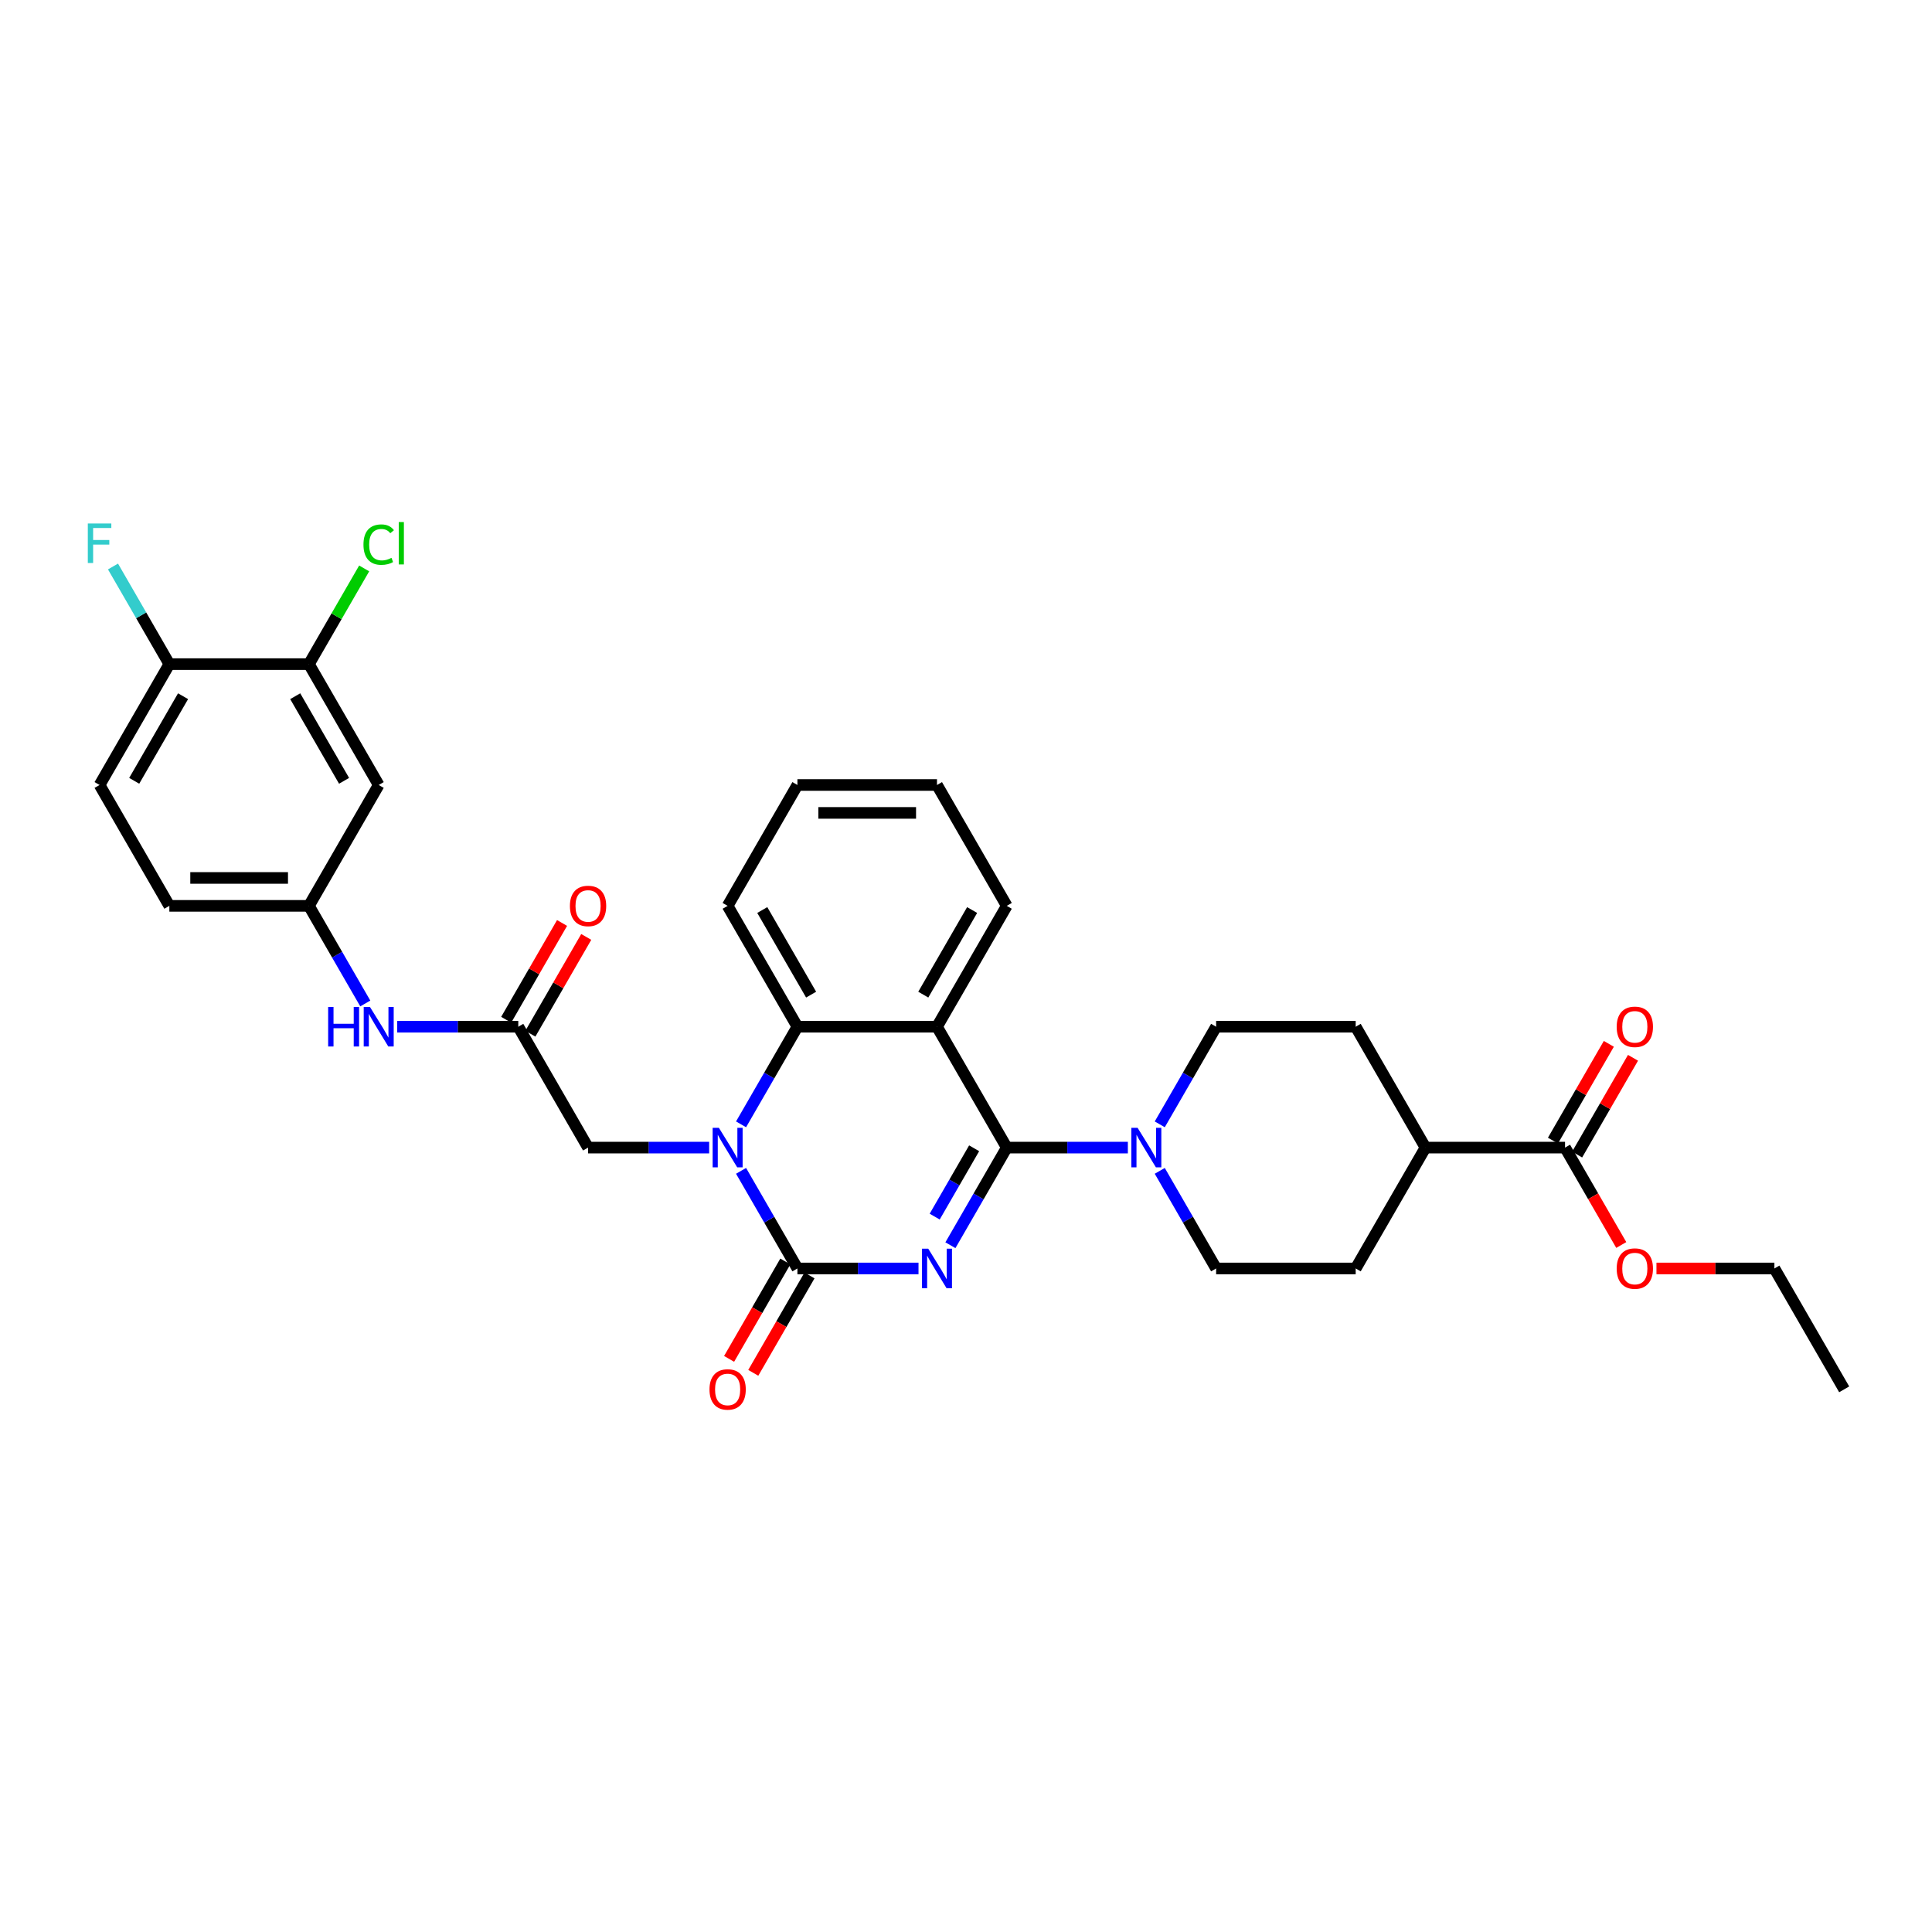 <?xml version='1.0' encoding='iso-8859-1'?>
<svg version='1.1' baseProfile='full'
              xmlns='http://www.w3.org/2000/svg'
                      xmlns:rdkit='http://www.rdkit.org/xml'
                      xmlns:xlink='http://www.w3.org/1999/xlink'
                  xml:space='preserve'
width='1000px' height='1000px' viewBox='0 0 1000 1000'>
<!-- END OF HEADER -->
<rect style='opacity:1.0;fill:#FFFFFF;stroke:none' width='1000' height='1000' x='0' y='0'> </rect>
<path class='bond-0' d='M 491.93,644.522 L 506.516,619.259' style='fill:none;fill-rule:evenodd;stroke:#0000FF;stroke-width:6px;stroke-linecap:butt;stroke-linejoin:miter;stroke-opacity:1' />
<path class='bond-0' d='M 506.516,619.259 L 521.101,593.995' style='fill:none;fill-rule:evenodd;stroke:#000000;stroke-width:6px;stroke-linecap:butt;stroke-linejoin:miter;stroke-opacity:1' />
<path class='bond-0' d='M 483.793,629.719 L 494.003,612.034' style='fill:none;fill-rule:evenodd;stroke:#0000FF;stroke-width:6px;stroke-linecap:butt;stroke-linejoin:miter;stroke-opacity:1' />
<path class='bond-0' d='M 494.003,612.034 L 504.213,594.35' style='fill:none;fill-rule:evenodd;stroke:#000000;stroke-width:6px;stroke-linecap:butt;stroke-linejoin:miter;stroke-opacity:1' />
<path class='bond-1' d='M 475.417,656.557 L 444.079,656.557' style='fill:none;fill-rule:evenodd;stroke:#0000FF;stroke-width:6px;stroke-linecap:butt;stroke-linejoin:miter;stroke-opacity:1' />
<path class='bond-1' d='M 444.079,656.557 L 412.741,656.557' style='fill:none;fill-rule:evenodd;stroke:#000000;stroke-width:6px;stroke-linecap:butt;stroke-linejoin:miter;stroke-opacity:1' />
<path class='bond-3' d='M 521.101,593.995 L 484.981,531.433' style='fill:none;fill-rule:evenodd;stroke:#000000;stroke-width:6px;stroke-linecap:butt;stroke-linejoin:miter;stroke-opacity:1' />
<path class='bond-5' d='M 521.101,593.995 L 552.439,593.995' style='fill:none;fill-rule:evenodd;stroke:#000000;stroke-width:6px;stroke-linecap:butt;stroke-linejoin:miter;stroke-opacity:1' />
<path class='bond-5' d='M 552.439,593.995 L 583.777,593.995' style='fill:none;fill-rule:evenodd;stroke:#0000FF;stroke-width:6px;stroke-linecap:butt;stroke-linejoin:miter;stroke-opacity:1' />
<path class='bond-2' d='M 412.741,656.557 L 398.155,631.294' style='fill:none;fill-rule:evenodd;stroke:#000000;stroke-width:6px;stroke-linecap:butt;stroke-linejoin:miter;stroke-opacity:1' />
<path class='bond-2' d='M 398.155,631.294 L 383.569,606.03' style='fill:none;fill-rule:evenodd;stroke:#0000FF;stroke-width:6px;stroke-linecap:butt;stroke-linejoin:miter;stroke-opacity:1' />
<path class='bond-11' d='M 406.484,652.945 L 391.932,678.151' style='fill:none;fill-rule:evenodd;stroke:#000000;stroke-width:6px;stroke-linecap:butt;stroke-linejoin:miter;stroke-opacity:1' />
<path class='bond-11' d='M 391.932,678.151 L 377.379,703.357' style='fill:none;fill-rule:evenodd;stroke:#FF0000;stroke-width:6px;stroke-linecap:butt;stroke-linejoin:miter;stroke-opacity:1' />
<path class='bond-11' d='M 418.997,660.169 L 404.444,685.375' style='fill:none;fill-rule:evenodd;stroke:#000000;stroke-width:6px;stroke-linecap:butt;stroke-linejoin:miter;stroke-opacity:1' />
<path class='bond-11' d='M 404.444,685.375 L 389.892,710.581' style='fill:none;fill-rule:evenodd;stroke:#FF0000;stroke-width:6px;stroke-linecap:butt;stroke-linejoin:miter;stroke-opacity:1' />
<path class='bond-4' d='M 383.569,581.96 L 398.155,556.696' style='fill:none;fill-rule:evenodd;stroke:#0000FF;stroke-width:6px;stroke-linecap:butt;stroke-linejoin:miter;stroke-opacity:1' />
<path class='bond-4' d='M 398.155,556.696 L 412.741,531.433' style='fill:none;fill-rule:evenodd;stroke:#000000;stroke-width:6px;stroke-linecap:butt;stroke-linejoin:miter;stroke-opacity:1' />
<path class='bond-7' d='M 367.056,593.995 L 335.718,593.995' style='fill:none;fill-rule:evenodd;stroke:#0000FF;stroke-width:6px;stroke-linecap:butt;stroke-linejoin:miter;stroke-opacity:1' />
<path class='bond-7' d='M 335.718,593.995 L 304.38,593.995' style='fill:none;fill-rule:evenodd;stroke:#000000;stroke-width:6px;stroke-linecap:butt;stroke-linejoin:miter;stroke-opacity:1' />
<path class='bond-24' d='M 484.981,531.433 L 521.101,468.871' style='fill:none;fill-rule:evenodd;stroke:#000000;stroke-width:6px;stroke-linecap:butt;stroke-linejoin:miter;stroke-opacity:1' />
<path class='bond-24' d='M 477.887,514.824 L 503.171,471.031' style='fill:none;fill-rule:evenodd;stroke:#000000;stroke-width:6px;stroke-linecap:butt;stroke-linejoin:miter;stroke-opacity:1' />
<path class='bond-33' d='M 484.981,531.433 L 412.741,531.433' style='fill:none;fill-rule:evenodd;stroke:#000000;stroke-width:6px;stroke-linecap:butt;stroke-linejoin:miter;stroke-opacity:1' />
<path class='bond-28' d='M 412.741,531.433 L 376.62,468.871' style='fill:none;fill-rule:evenodd;stroke:#000000;stroke-width:6px;stroke-linecap:butt;stroke-linejoin:miter;stroke-opacity:1' />
<path class='bond-28' d='M 419.835,514.824 L 394.551,471.031' style='fill:none;fill-rule:evenodd;stroke:#000000;stroke-width:6px;stroke-linecap:butt;stroke-linejoin:miter;stroke-opacity:1' />
<path class='bond-14' d='M 600.291,606.03 L 614.877,631.294' style='fill:none;fill-rule:evenodd;stroke:#0000FF;stroke-width:6px;stroke-linecap:butt;stroke-linejoin:miter;stroke-opacity:1' />
<path class='bond-14' d='M 614.877,631.294 L 629.462,656.557' style='fill:none;fill-rule:evenodd;stroke:#000000;stroke-width:6px;stroke-linecap:butt;stroke-linejoin:miter;stroke-opacity:1' />
<path class='bond-15' d='M 600.291,581.96 L 614.877,556.696' style='fill:none;fill-rule:evenodd;stroke:#0000FF;stroke-width:6px;stroke-linecap:butt;stroke-linejoin:miter;stroke-opacity:1' />
<path class='bond-15' d='M 614.877,556.696 L 629.462,531.433' style='fill:none;fill-rule:evenodd;stroke:#000000;stroke-width:6px;stroke-linecap:butt;stroke-linejoin:miter;stroke-opacity:1' />
<path class='bond-6' d='M 268.259,531.433 L 304.38,593.995' style='fill:none;fill-rule:evenodd;stroke:#000000;stroke-width:6px;stroke-linecap:butt;stroke-linejoin:miter;stroke-opacity:1' />
<path class='bond-12' d='M 268.259,531.433 L 236.921,531.433' style='fill:none;fill-rule:evenodd;stroke:#000000;stroke-width:6px;stroke-linecap:butt;stroke-linejoin:miter;stroke-opacity:1' />
<path class='bond-12' d='M 236.921,531.433 L 205.583,531.433' style='fill:none;fill-rule:evenodd;stroke:#0000FF;stroke-width:6px;stroke-linecap:butt;stroke-linejoin:miter;stroke-opacity:1' />
<path class='bond-18' d='M 274.515,535.045 L 288.976,509.998' style='fill:none;fill-rule:evenodd;stroke:#000000;stroke-width:6px;stroke-linecap:butt;stroke-linejoin:miter;stroke-opacity:1' />
<path class='bond-18' d='M 288.976,509.998 L 303.437,484.951' style='fill:none;fill-rule:evenodd;stroke:#FF0000;stroke-width:6px;stroke-linecap:butt;stroke-linejoin:miter;stroke-opacity:1' />
<path class='bond-18' d='M 262.003,527.821 L 276.464,502.774' style='fill:none;fill-rule:evenodd;stroke:#000000;stroke-width:6px;stroke-linecap:butt;stroke-linejoin:miter;stroke-opacity:1' />
<path class='bond-18' d='M 276.464,502.774 L 290.924,477.727' style='fill:none;fill-rule:evenodd;stroke:#FF0000;stroke-width:6px;stroke-linecap:butt;stroke-linejoin:miter;stroke-opacity:1' />
<path class='bond-8' d='M 810.064,593.995 L 737.823,593.995' style='fill:none;fill-rule:evenodd;stroke:#000000;stroke-width:6px;stroke-linecap:butt;stroke-linejoin:miter;stroke-opacity:1' />
<path class='bond-19' d='M 816.32,597.607 L 830.781,572.56' style='fill:none;fill-rule:evenodd;stroke:#000000;stroke-width:6px;stroke-linecap:butt;stroke-linejoin:miter;stroke-opacity:1' />
<path class='bond-19' d='M 830.781,572.56 L 845.242,547.514' style='fill:none;fill-rule:evenodd;stroke:#FF0000;stroke-width:6px;stroke-linecap:butt;stroke-linejoin:miter;stroke-opacity:1' />
<path class='bond-19' d='M 803.808,590.383 L 818.269,565.336' style='fill:none;fill-rule:evenodd;stroke:#000000;stroke-width:6px;stroke-linecap:butt;stroke-linejoin:miter;stroke-opacity:1' />
<path class='bond-19' d='M 818.269,565.336 L 832.729,540.29' style='fill:none;fill-rule:evenodd;stroke:#FF0000;stroke-width:6px;stroke-linecap:butt;stroke-linejoin:miter;stroke-opacity:1' />
<path class='bond-27' d='M 810.064,593.995 L 824.617,619.201' style='fill:none;fill-rule:evenodd;stroke:#000000;stroke-width:6px;stroke-linecap:butt;stroke-linejoin:miter;stroke-opacity:1' />
<path class='bond-27' d='M 824.617,619.201 L 839.169,644.406' style='fill:none;fill-rule:evenodd;stroke:#FF0000;stroke-width:6px;stroke-linecap:butt;stroke-linejoin:miter;stroke-opacity:1' />
<path class='bond-9' d='M 159.898,343.746 L 196.019,406.308' style='fill:none;fill-rule:evenodd;stroke:#000000;stroke-width:6px;stroke-linecap:butt;stroke-linejoin:miter;stroke-opacity:1' />
<path class='bond-9' d='M 152.804,360.354 L 178.088,404.148' style='fill:none;fill-rule:evenodd;stroke:#000000;stroke-width:6px;stroke-linecap:butt;stroke-linejoin:miter;stroke-opacity:1' />
<path class='bond-23' d='M 159.898,343.746 L 174.196,318.981' style='fill:none;fill-rule:evenodd;stroke:#000000;stroke-width:6px;stroke-linecap:butt;stroke-linejoin:miter;stroke-opacity:1' />
<path class='bond-23' d='M 174.196,318.981 L 188.494,294.216' style='fill:none;fill-rule:evenodd;stroke:#00CC00;stroke-width:6px;stroke-linecap:butt;stroke-linejoin:miter;stroke-opacity:1' />
<path class='bond-36' d='M 159.898,343.746 L 87.657,343.746' style='fill:none;fill-rule:evenodd;stroke:#000000;stroke-width:6px;stroke-linecap:butt;stroke-linejoin:miter;stroke-opacity:1' />
<path class='bond-10' d='M 196.019,406.308 L 159.898,468.871' style='fill:none;fill-rule:evenodd;stroke:#000000;stroke-width:6px;stroke-linecap:butt;stroke-linejoin:miter;stroke-opacity:1' />
<path class='bond-13' d='M 189.07,519.398 L 174.484,494.134' style='fill:none;fill-rule:evenodd;stroke:#0000FF;stroke-width:6px;stroke-linecap:butt;stroke-linejoin:miter;stroke-opacity:1' />
<path class='bond-13' d='M 174.484,494.134 L 159.898,468.871' style='fill:none;fill-rule:evenodd;stroke:#000000;stroke-width:6px;stroke-linecap:butt;stroke-linejoin:miter;stroke-opacity:1' />
<path class='bond-25' d='M 159.898,468.871 L 87.657,468.871' style='fill:none;fill-rule:evenodd;stroke:#000000;stroke-width:6px;stroke-linecap:butt;stroke-linejoin:miter;stroke-opacity:1' />
<path class='bond-25' d='M 149.062,454.422 L 98.494,454.422' style='fill:none;fill-rule:evenodd;stroke:#000000;stroke-width:6px;stroke-linecap:butt;stroke-linejoin:miter;stroke-opacity:1' />
<path class='bond-21' d='M 629.462,656.557 L 701.703,656.557' style='fill:none;fill-rule:evenodd;stroke:#000000;stroke-width:6px;stroke-linecap:butt;stroke-linejoin:miter;stroke-opacity:1' />
<path class='bond-20' d='M 629.462,531.433 L 701.703,531.433' style='fill:none;fill-rule:evenodd;stroke:#000000;stroke-width:6px;stroke-linecap:butt;stroke-linejoin:miter;stroke-opacity:1' />
<path class='bond-16' d='M 87.657,343.746 L 51.537,406.308' style='fill:none;fill-rule:evenodd;stroke:#000000;stroke-width:6px;stroke-linecap:butt;stroke-linejoin:miter;stroke-opacity:1' />
<path class='bond-16' d='M 94.752,360.354 L 69.468,404.148' style='fill:none;fill-rule:evenodd;stroke:#000000;stroke-width:6px;stroke-linecap:butt;stroke-linejoin:miter;stroke-opacity:1' />
<path class='bond-26' d='M 87.657,343.746 L 73.072,318.483' style='fill:none;fill-rule:evenodd;stroke:#000000;stroke-width:6px;stroke-linecap:butt;stroke-linejoin:miter;stroke-opacity:1' />
<path class='bond-26' d='M 73.072,318.483 L 58.486,293.219' style='fill:none;fill-rule:evenodd;stroke:#33CCCC;stroke-width:6px;stroke-linecap:butt;stroke-linejoin:miter;stroke-opacity:1' />
<path class='bond-17' d='M 737.823,593.995 L 701.703,531.433' style='fill:none;fill-rule:evenodd;stroke:#000000;stroke-width:6px;stroke-linecap:butt;stroke-linejoin:miter;stroke-opacity:1' />
<path class='bond-34' d='M 737.823,593.995 L 701.703,656.557' style='fill:none;fill-rule:evenodd;stroke:#000000;stroke-width:6px;stroke-linecap:butt;stroke-linejoin:miter;stroke-opacity:1' />
<path class='bond-22' d='M 51.537,406.308 L 87.657,468.871' style='fill:none;fill-rule:evenodd;stroke:#000000;stroke-width:6px;stroke-linecap:butt;stroke-linejoin:miter;stroke-opacity:1' />
<path class='bond-30' d='M 521.101,468.871 L 484.981,406.308' style='fill:none;fill-rule:evenodd;stroke:#000000;stroke-width:6px;stroke-linecap:butt;stroke-linejoin:miter;stroke-opacity:1' />
<path class='bond-29' d='M 857.382,656.557 L 887.903,656.557' style='fill:none;fill-rule:evenodd;stroke:#FF0000;stroke-width:6px;stroke-linecap:butt;stroke-linejoin:miter;stroke-opacity:1' />
<path class='bond-29' d='M 887.903,656.557 L 918.425,656.557' style='fill:none;fill-rule:evenodd;stroke:#000000;stroke-width:6px;stroke-linecap:butt;stroke-linejoin:miter;stroke-opacity:1' />
<path class='bond-31' d='M 376.62,468.871 L 412.741,406.308' style='fill:none;fill-rule:evenodd;stroke:#000000;stroke-width:6px;stroke-linecap:butt;stroke-linejoin:miter;stroke-opacity:1' />
<path class='bond-32' d='M 918.425,656.557 L 954.545,719.12' style='fill:none;fill-rule:evenodd;stroke:#000000;stroke-width:6px;stroke-linecap:butt;stroke-linejoin:miter;stroke-opacity:1' />
<path class='bond-35' d='M 484.981,406.308 L 412.741,406.308' style='fill:none;fill-rule:evenodd;stroke:#000000;stroke-width:6px;stroke-linecap:butt;stroke-linejoin:miter;stroke-opacity:1' />
<path class='bond-35' d='M 474.145,420.756 L 423.577,420.756' style='fill:none;fill-rule:evenodd;stroke:#000000;stroke-width:6px;stroke-linecap:butt;stroke-linejoin:miter;stroke-opacity:1' />
<path  class='atom-0' d='M 480.459 646.328
L 487.163 657.164
Q 487.827 658.233, 488.897 660.169
Q 489.966 662.105, 490.024 662.221
L 490.024 646.328
L 492.74 646.328
L 492.74 666.787
L 489.937 666.787
L 482.742 654.939
Q 481.904 653.552, 481.008 651.963
Q 480.141 650.374, 479.881 649.882
L 479.881 666.787
L 477.223 666.787
L 477.223 646.328
L 480.459 646.328
' fill='#0000FF'/>
<path  class='atom-3' d='M 372.098 583.766
L 378.802 594.602
Q 379.466 595.671, 380.536 597.607
Q 381.605 599.543, 381.663 599.659
L 381.663 583.766
L 384.379 583.766
L 384.379 604.224
L 381.576 604.224
L 374.381 592.377
Q 373.543 590.99, 372.647 589.401
Q 371.78 587.811, 371.52 587.32
L 371.52 604.224
L 368.862 604.224
L 368.862 583.766
L 372.098 583.766
' fill='#0000FF'/>
<path  class='atom-6' d='M 588.82 583.766
L 595.524 594.602
Q 596.188 595.671, 597.258 597.607
Q 598.327 599.543, 598.385 599.659
L 598.385 583.766
L 601.101 583.766
L 601.101 604.224
L 598.298 604.224
L 591.103 592.377
Q 590.265 590.99, 589.369 589.401
Q 588.502 587.811, 588.242 587.32
L 588.242 604.224
L 585.584 604.224
L 585.584 583.766
L 588.82 583.766
' fill='#0000FF'/>
<path  class='atom-12' d='M 367.229 719.177
Q 367.229 714.265, 369.656 711.52
Q 372.083 708.775, 376.62 708.775
Q 381.157 708.775, 383.584 711.52
Q 386.011 714.265, 386.011 719.177
Q 386.011 724.148, 383.555 726.979
Q 381.099 729.782, 376.62 729.782
Q 372.112 729.782, 369.656 726.979
Q 367.229 724.176, 367.229 719.177
M 376.62 727.471
Q 379.741 727.471, 381.417 725.39
Q 383.122 723.281, 383.122 719.177
Q 383.122 715.161, 381.417 713.138
Q 379.741 711.086, 376.62 711.086
Q 373.499 711.086, 371.795 713.109
Q 370.119 715.132, 370.119 719.177
Q 370.119 723.31, 371.795 725.39
Q 373.499 727.471, 376.62 727.471
' fill='#FF0000'/>
<path  class='atom-13' d='M 169.853 521.204
L 172.627 521.204
L 172.627 529.901
L 183.087 529.901
L 183.087 521.204
L 185.861 521.204
L 185.861 541.662
L 183.087 541.662
L 183.087 532.213
L 172.627 532.213
L 172.627 541.662
L 169.853 541.662
L 169.853 521.204
' fill='#0000FF'/>
<path  class='atom-13' d='M 191.496 521.204
L 198.2 532.04
Q 198.865 533.109, 199.934 535.045
Q 201.003 536.981, 201.061 537.096
L 201.061 521.204
L 203.777 521.204
L 203.777 541.662
L 200.974 541.662
L 193.779 529.815
Q 192.941 528.428, 192.045 526.838
Q 191.178 525.249, 190.918 524.758
L 190.918 541.662
L 188.26 541.662
L 188.26 521.204
L 191.496 521.204
' fill='#0000FF'/>
<path  class='atom-19' d='M 294.988 468.928
Q 294.988 464.016, 297.416 461.271
Q 299.843 458.526, 304.38 458.526
Q 308.916 458.526, 311.344 461.271
Q 313.771 464.016, 313.771 468.928
Q 313.771 473.899, 311.315 476.73
Q 308.858 479.533, 304.38 479.533
Q 299.872 479.533, 297.416 476.73
Q 294.988 473.927, 294.988 468.928
M 304.38 477.222
Q 307.5 477.222, 309.176 475.141
Q 310.881 473.032, 310.881 468.928
Q 310.881 464.912, 309.176 462.889
Q 307.5 460.837, 304.38 460.837
Q 301.259 460.837, 299.554 462.86
Q 297.878 464.883, 297.878 468.928
Q 297.878 473.061, 299.554 475.141
Q 301.259 477.222, 304.38 477.222
' fill='#FF0000'/>
<path  class='atom-20' d='M 836.793 531.491
Q 836.793 526.578, 839.22 523.833
Q 841.648 521.088, 846.184 521.088
Q 850.721 521.088, 853.148 523.833
Q 855.576 526.578, 855.576 531.491
Q 855.576 536.461, 853.12 539.293
Q 850.663 542.096, 846.184 542.096
Q 841.677 542.096, 839.22 539.293
Q 836.793 536.49, 836.793 531.491
M 846.184 539.784
Q 849.305 539.784, 850.981 537.703
Q 852.686 535.594, 852.686 531.491
Q 852.686 527.474, 850.981 525.451
Q 849.305 523.4, 846.184 523.4
Q 843.064 523.4, 841.359 525.422
Q 839.683 527.445, 839.683 531.491
Q 839.683 535.623, 841.359 537.703
Q 843.064 539.784, 846.184 539.784
' fill='#FF0000'/>
<path  class='atom-24' d='M 188.13 281.892
Q 188.13 276.806, 190.499 274.148
Q 192.898 271.46, 197.434 271.46
Q 201.653 271.46, 203.907 274.437
L 202 275.997
Q 200.353 273.83, 197.434 273.83
Q 194.343 273.83, 192.695 275.91
Q 191.077 277.962, 191.077 281.892
Q 191.077 285.937, 192.753 288.018
Q 194.458 290.098, 197.752 290.098
Q 200.006 290.098, 202.636 288.74
L 203.445 290.907
Q 202.376 291.601, 200.758 292.005
Q 199.139 292.41, 197.348 292.41
Q 192.898 292.41, 190.499 289.694
Q 188.13 286.978, 188.13 281.892
' fill='#00CC00'/>
<path  class='atom-24' d='M 206.392 270.218
L 209.051 270.218
L 209.051 292.15
L 206.392 292.15
L 206.392 270.218
' fill='#00CC00'/>
<path  class='atom-27' d='M 45.455 270.955
L 57.62 270.955
L 57.62 273.295
L 48.2 273.295
L 48.2 279.508
L 56.58 279.508
L 56.58 281.877
L 48.2 281.877
L 48.2 291.413
L 45.455 291.413
L 45.455 270.955
' fill='#33CCCC'/>
<path  class='atom-28' d='M 836.793 656.615
Q 836.793 651.703, 839.22 648.958
Q 841.648 646.212, 846.184 646.212
Q 850.721 646.212, 853.148 648.958
Q 855.576 651.703, 855.576 656.615
Q 855.576 661.585, 853.12 664.417
Q 850.663 667.22, 846.184 667.22
Q 841.677 667.22, 839.22 664.417
Q 836.793 661.614, 836.793 656.615
M 846.184 664.908
Q 849.305 664.908, 850.981 662.828
Q 852.686 660.718, 852.686 656.615
Q 852.686 652.599, 850.981 650.576
Q 849.305 648.524, 846.184 648.524
Q 843.064 648.524, 841.359 650.547
Q 839.683 652.57, 839.683 656.615
Q 839.683 660.747, 841.359 662.828
Q 843.064 664.908, 846.184 664.908
' fill='#FF0000'/>
</svg>
